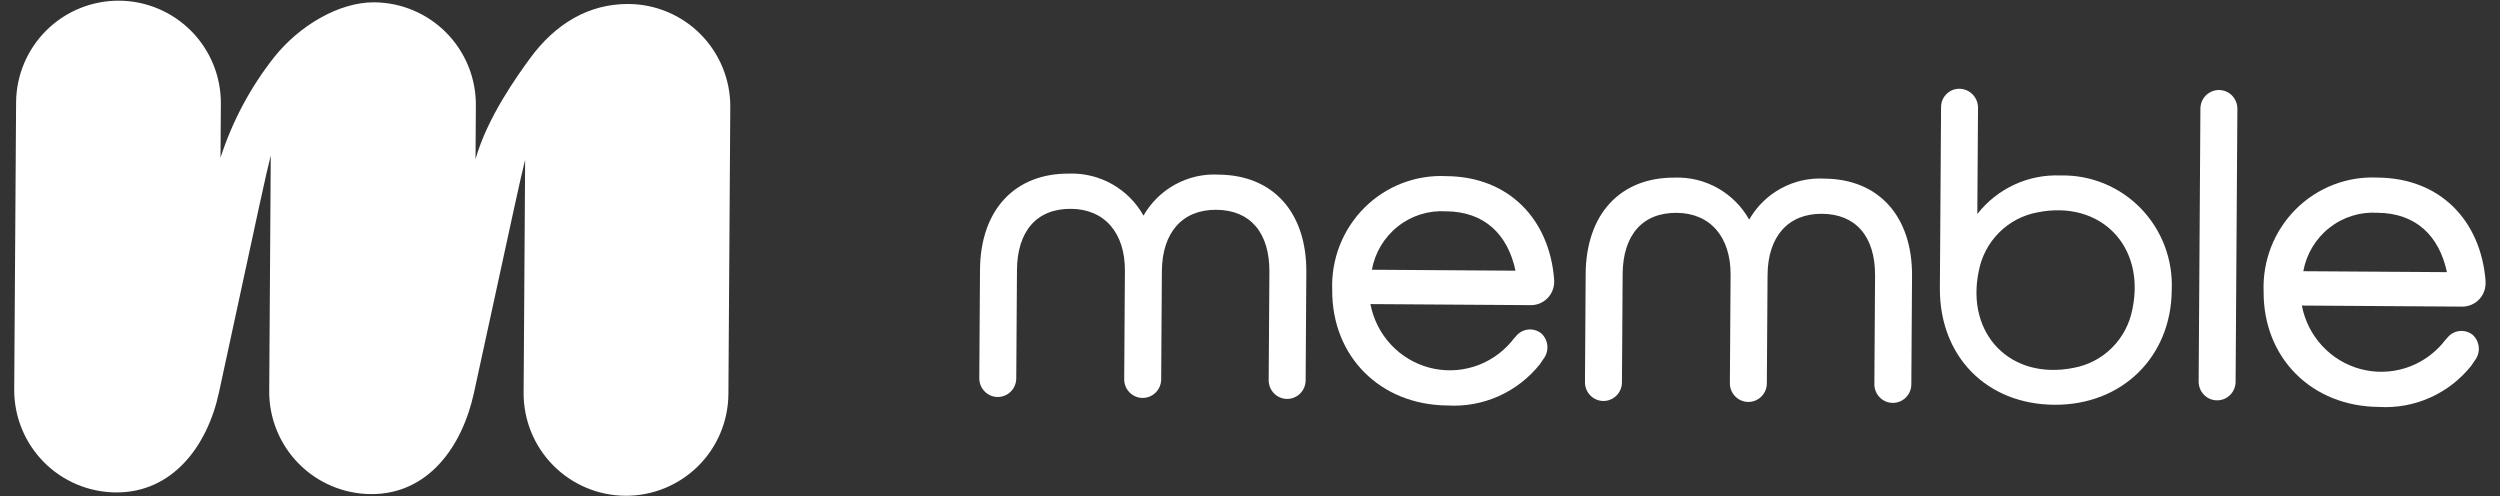 <svg width="141" height="28" viewBox="0 0 141 28" fill="none" xmlns="http://www.w3.org/2000/svg">
<rect x="0" y="0" width="141" height="28" fill="#333333" stroke="none"/>
<path d="M35.451 0.225C33.228 0.211 31.333 1.318 29.884 3.303C29.19 4.254 27.486 6.617 26.819 8.975L26.839 5.946C26.844 5.187 26.7 4.435 26.415 3.732C26.129 3.03 25.708 2.39 25.175 1.85C24.642 1.31 24.008 0.88 23.31 0.585C22.611 0.29 21.861 0.136 21.102 0.131C19.107 0.118 16.872 1.459 15.466 3.221C14.127 4.917 13.102 6.838 12.437 8.894L12.457 5.852C12.467 4.32 11.869 2.847 10.793 1.757C9.717 0.667 8.252 0.049 6.72 0.039C5.189 0.029 3.716 0.628 2.626 1.704C1.536 2.779 0.918 4.244 0.908 5.776L0.802 21.96C0.797 22.719 0.941 23.471 1.227 24.173C1.513 24.876 1.934 25.515 2.467 26.055C2.999 26.595 3.633 27.024 4.332 27.319C5.03 27.614 5.78 27.768 6.539 27.773C9.693 27.794 11.685 25.211 12.348 22.141C14.849 10.553 14.955 10.04 15.271 8.773L15.184 22.055C15.174 23.586 15.772 25.059 16.848 26.149C17.924 27.239 19.389 27.857 20.92 27.867C24.102 27.888 26.055 25.259 26.732 22.152C29.193 10.855 29.279 10.379 29.618 9.017L29.532 22.149C29.522 23.68 30.121 25.153 31.197 26.243C32.273 27.333 33.737 27.951 35.269 27.961C36.801 27.971 38.273 27.372 39.364 26.297C40.454 25.221 41.072 23.756 41.082 22.224L41.188 6.04C41.193 5.281 41.049 4.529 40.763 3.826C40.478 3.124 40.056 2.484 39.524 1.944C38.991 1.404 38.357 0.974 37.658 0.679C36.959 0.384 36.209 0.23 35.451 0.225Z" fill="white"/>
<path d="M102.886 10.074C102.038 10.028 101.193 10.219 100.447 10.627C99.7 11.035 99.079 11.643 98.653 12.385C98.235 11.641 97.622 11.027 96.882 10.61C96.141 10.192 95.302 9.988 94.454 10.018C91.378 9.998 89.454 12.079 89.432 15.448L89.392 21.556C89.391 21.835 89.499 22.104 89.693 22.302C89.887 22.501 90.152 22.613 90.428 22.615C90.705 22.617 90.971 22.508 91.167 22.312C91.364 22.116 91.476 21.849 91.478 21.57L91.517 15.462C91.531 13.252 92.641 11.991 94.56 12.004C96.452 12.016 97.619 13.357 97.605 15.503L97.565 21.61C97.563 21.89 97.671 22.158 97.866 22.356C98.06 22.555 98.324 22.668 98.601 22.669C98.877 22.671 99.143 22.562 99.34 22.366C99.537 22.17 99.648 21.903 99.65 21.624L99.69 15.516C99.704 13.338 100.85 12.045 102.756 12.058C104.676 12.071 105.768 13.346 105.754 15.556L105.714 21.664C105.713 21.802 105.739 21.939 105.791 22.067C105.842 22.195 105.918 22.312 106.015 22.41C106.111 22.509 106.225 22.587 106.351 22.641C106.478 22.694 106.613 22.722 106.75 22.723C106.887 22.724 107.022 22.698 107.149 22.646C107.276 22.594 107.392 22.517 107.489 22.42C107.586 22.323 107.664 22.207 107.717 22.08C107.77 21.953 107.798 21.816 107.799 21.678L107.839 15.57C107.861 12.201 105.964 10.094 102.887 10.074" fill="white"/>
<path d="M87.653 15.754C87.386 12.364 85.1 9.957 81.567 9.934C80.717 9.892 79.868 10.029 79.073 10.336C78.278 10.643 77.556 11.114 76.951 11.718C76.346 12.322 75.873 13.047 75.56 13.845C75.248 14.644 75.104 15.5 75.137 16.358C75.113 20.105 77.85 22.843 81.645 22.869C82.634 22.928 83.623 22.747 84.528 22.342C85.434 21.937 86.23 21.319 86.851 20.54C86.879 20.502 86.967 20.367 87.039 20.26C87.208 20.05 87.291 19.782 87.271 19.511C87.251 19.241 87.13 18.988 86.931 18.805C86.719 18.635 86.448 18.557 86.179 18.588C85.909 18.619 85.663 18.757 85.495 18.971C85.402 19.069 85.315 19.172 85.234 19.28C84.675 19.937 83.944 20.422 83.125 20.679C82.305 20.936 81.43 20.954 80.601 20.732C79.771 20.509 79.021 20.055 78.436 19.422C77.85 18.788 77.454 18.001 77.293 17.15L86.341 17.21C86.522 17.211 86.701 17.174 86.867 17.102C87.033 17.029 87.182 16.923 87.305 16.79C87.429 16.656 87.523 16.498 87.583 16.326C87.643 16.154 87.667 15.971 87.653 15.789L87.653 15.754ZM77.374 15.213C77.551 14.244 78.074 13.374 78.844 12.767C79.613 12.159 80.576 11.858 81.551 11.918C83.742 11.932 85.041 13.235 85.475 15.267L77.374 15.213Z" fill="white"/>
<path d="M140.185 15.836C139.917 12.446 137.631 10.04 134.098 10.016C133.248 9.974 132.399 10.111 131.604 10.419C130.81 10.726 130.087 11.196 129.482 11.8C128.878 12.405 128.404 13.129 128.092 13.928C127.78 14.727 127.635 15.582 127.668 16.441C127.644 20.188 130.381 22.926 134.177 22.951C135.165 23.01 136.154 22.83 137.06 22.425C137.965 22.02 138.762 21.402 139.382 20.623C139.411 20.585 139.498 20.45 139.57 20.343C139.739 20.132 139.823 19.864 139.803 19.594C139.783 19.323 139.661 19.071 139.463 18.888C139.251 18.718 138.98 18.64 138.711 18.671C138.441 18.702 138.195 18.84 138.027 19.054C137.934 19.151 137.847 19.254 137.766 19.362C137.207 20.02 136.476 20.505 135.657 20.762C134.837 21.018 133.962 21.037 133.133 20.814C132.303 20.592 131.553 20.138 130.968 19.504C130.383 18.871 129.986 18.084 129.825 17.233L138.872 17.293C139.052 17.294 139.231 17.257 139.397 17.184C139.563 17.112 139.713 17.006 139.836 16.872C139.959 16.739 140.053 16.581 140.113 16.409C140.173 16.236 140.197 16.054 140.183 15.872L140.185 15.836ZM129.906 15.296C130.083 14.326 130.606 13.456 131.376 12.849C132.145 12.242 133.108 11.94 134.083 12C136.274 12.015 137.573 13.317 138.007 15.349L129.906 15.296Z" fill="white"/>
<path d="M116.214 9.897C115.318 9.859 114.425 10.036 113.609 10.414C112.794 10.791 112.078 11.358 111.521 12.069L111.56 6.082C111.562 5.799 111.452 5.526 111.255 5.324C111.057 5.122 110.788 5.008 110.507 5.006C110.236 5.004 109.974 5.111 109.781 5.304C109.587 5.497 109.477 5.759 109.476 6.034L109.409 16.248C109.384 20.098 112.041 22.804 115.869 22.829C119.678 22.854 122.461 20.133 122.485 16.358C122.523 15.511 122.388 14.665 122.088 13.872C121.787 13.08 121.329 12.358 120.741 11.752C120.153 11.146 119.447 10.669 118.669 10.35C117.89 10.03 117.055 9.876 116.214 9.897ZM120.267 17.439C120.11 18.265 119.709 19.023 119.116 19.614C118.523 20.205 117.766 20.6 116.946 20.748C113.402 21.455 110.855 18.851 111.603 15.284C111.76 14.459 112.162 13.7 112.755 13.11C113.348 12.519 114.104 12.124 114.924 11.976C118.468 11.269 121.015 13.873 120.267 17.439Z" fill="white"/>
<path d="M125.039 22.579C125.176 22.58 125.311 22.554 125.438 22.502C125.565 22.45 125.68 22.373 125.778 22.276C125.875 22.179 125.953 22.063 126.006 21.936C126.059 21.809 126.087 21.672 126.088 21.534L126.188 6.162C126.192 6.022 126.168 5.882 126.118 5.751C126.068 5.62 125.993 5.5 125.897 5.399C125.8 5.298 125.685 5.218 125.557 5.162C125.429 5.107 125.292 5.078 125.153 5.077C125.013 5.076 124.876 5.103 124.747 5.157C124.619 5.211 124.502 5.29 124.404 5.39C124.307 5.489 124.23 5.608 124.178 5.738C124.126 5.868 124.101 6.008 124.103 6.148L124.004 21.52C124.002 21.799 124.11 22.067 124.304 22.266C124.498 22.465 124.762 22.577 125.039 22.579Z" fill="white"/>
<path d="M68.725 9.848C67.877 9.802 67.033 9.994 66.286 10.402C65.539 10.809 64.918 11.418 64.493 12.159C64.074 11.415 63.461 10.801 62.721 10.384C61.981 9.967 61.142 9.762 60.294 9.792C57.218 9.772 55.294 11.853 55.272 15.223L55.232 21.331C55.231 21.469 55.258 21.606 55.309 21.734C55.361 21.862 55.437 21.978 55.533 22.076C55.629 22.175 55.743 22.253 55.87 22.307C55.996 22.36 56.131 22.389 56.268 22.39C56.405 22.39 56.541 22.364 56.667 22.312C56.794 22.26 56.91 22.183 57.007 22.086C57.105 21.989 57.182 21.874 57.235 21.746C57.289 21.619 57.316 21.483 57.317 21.344L57.357 15.236C57.371 13.026 58.48 11.765 60.4 11.778C62.292 11.79 63.459 13.131 63.445 15.277L63.405 21.385C63.403 21.664 63.511 21.932 63.705 22.131C63.9 22.329 64.164 22.442 64.441 22.444C64.717 22.445 64.983 22.336 65.18 22.14C65.377 21.944 65.488 21.677 65.49 21.398L65.53 15.29C65.544 13.113 66.69 11.819 68.596 11.832C70.515 11.845 71.608 13.12 71.594 15.331L71.554 21.438C71.553 21.577 71.579 21.714 71.63 21.842C71.682 21.97 71.757 22.086 71.854 22.185C71.95 22.283 72.064 22.362 72.19 22.416C72.316 22.469 72.451 22.498 72.588 22.499C72.865 22.5 73.131 22.391 73.328 22.195C73.524 21.999 73.636 21.733 73.638 21.453L73.677 15.346C73.699 11.976 71.802 9.87 68.726 9.849" fill="white"/>
</svg>
